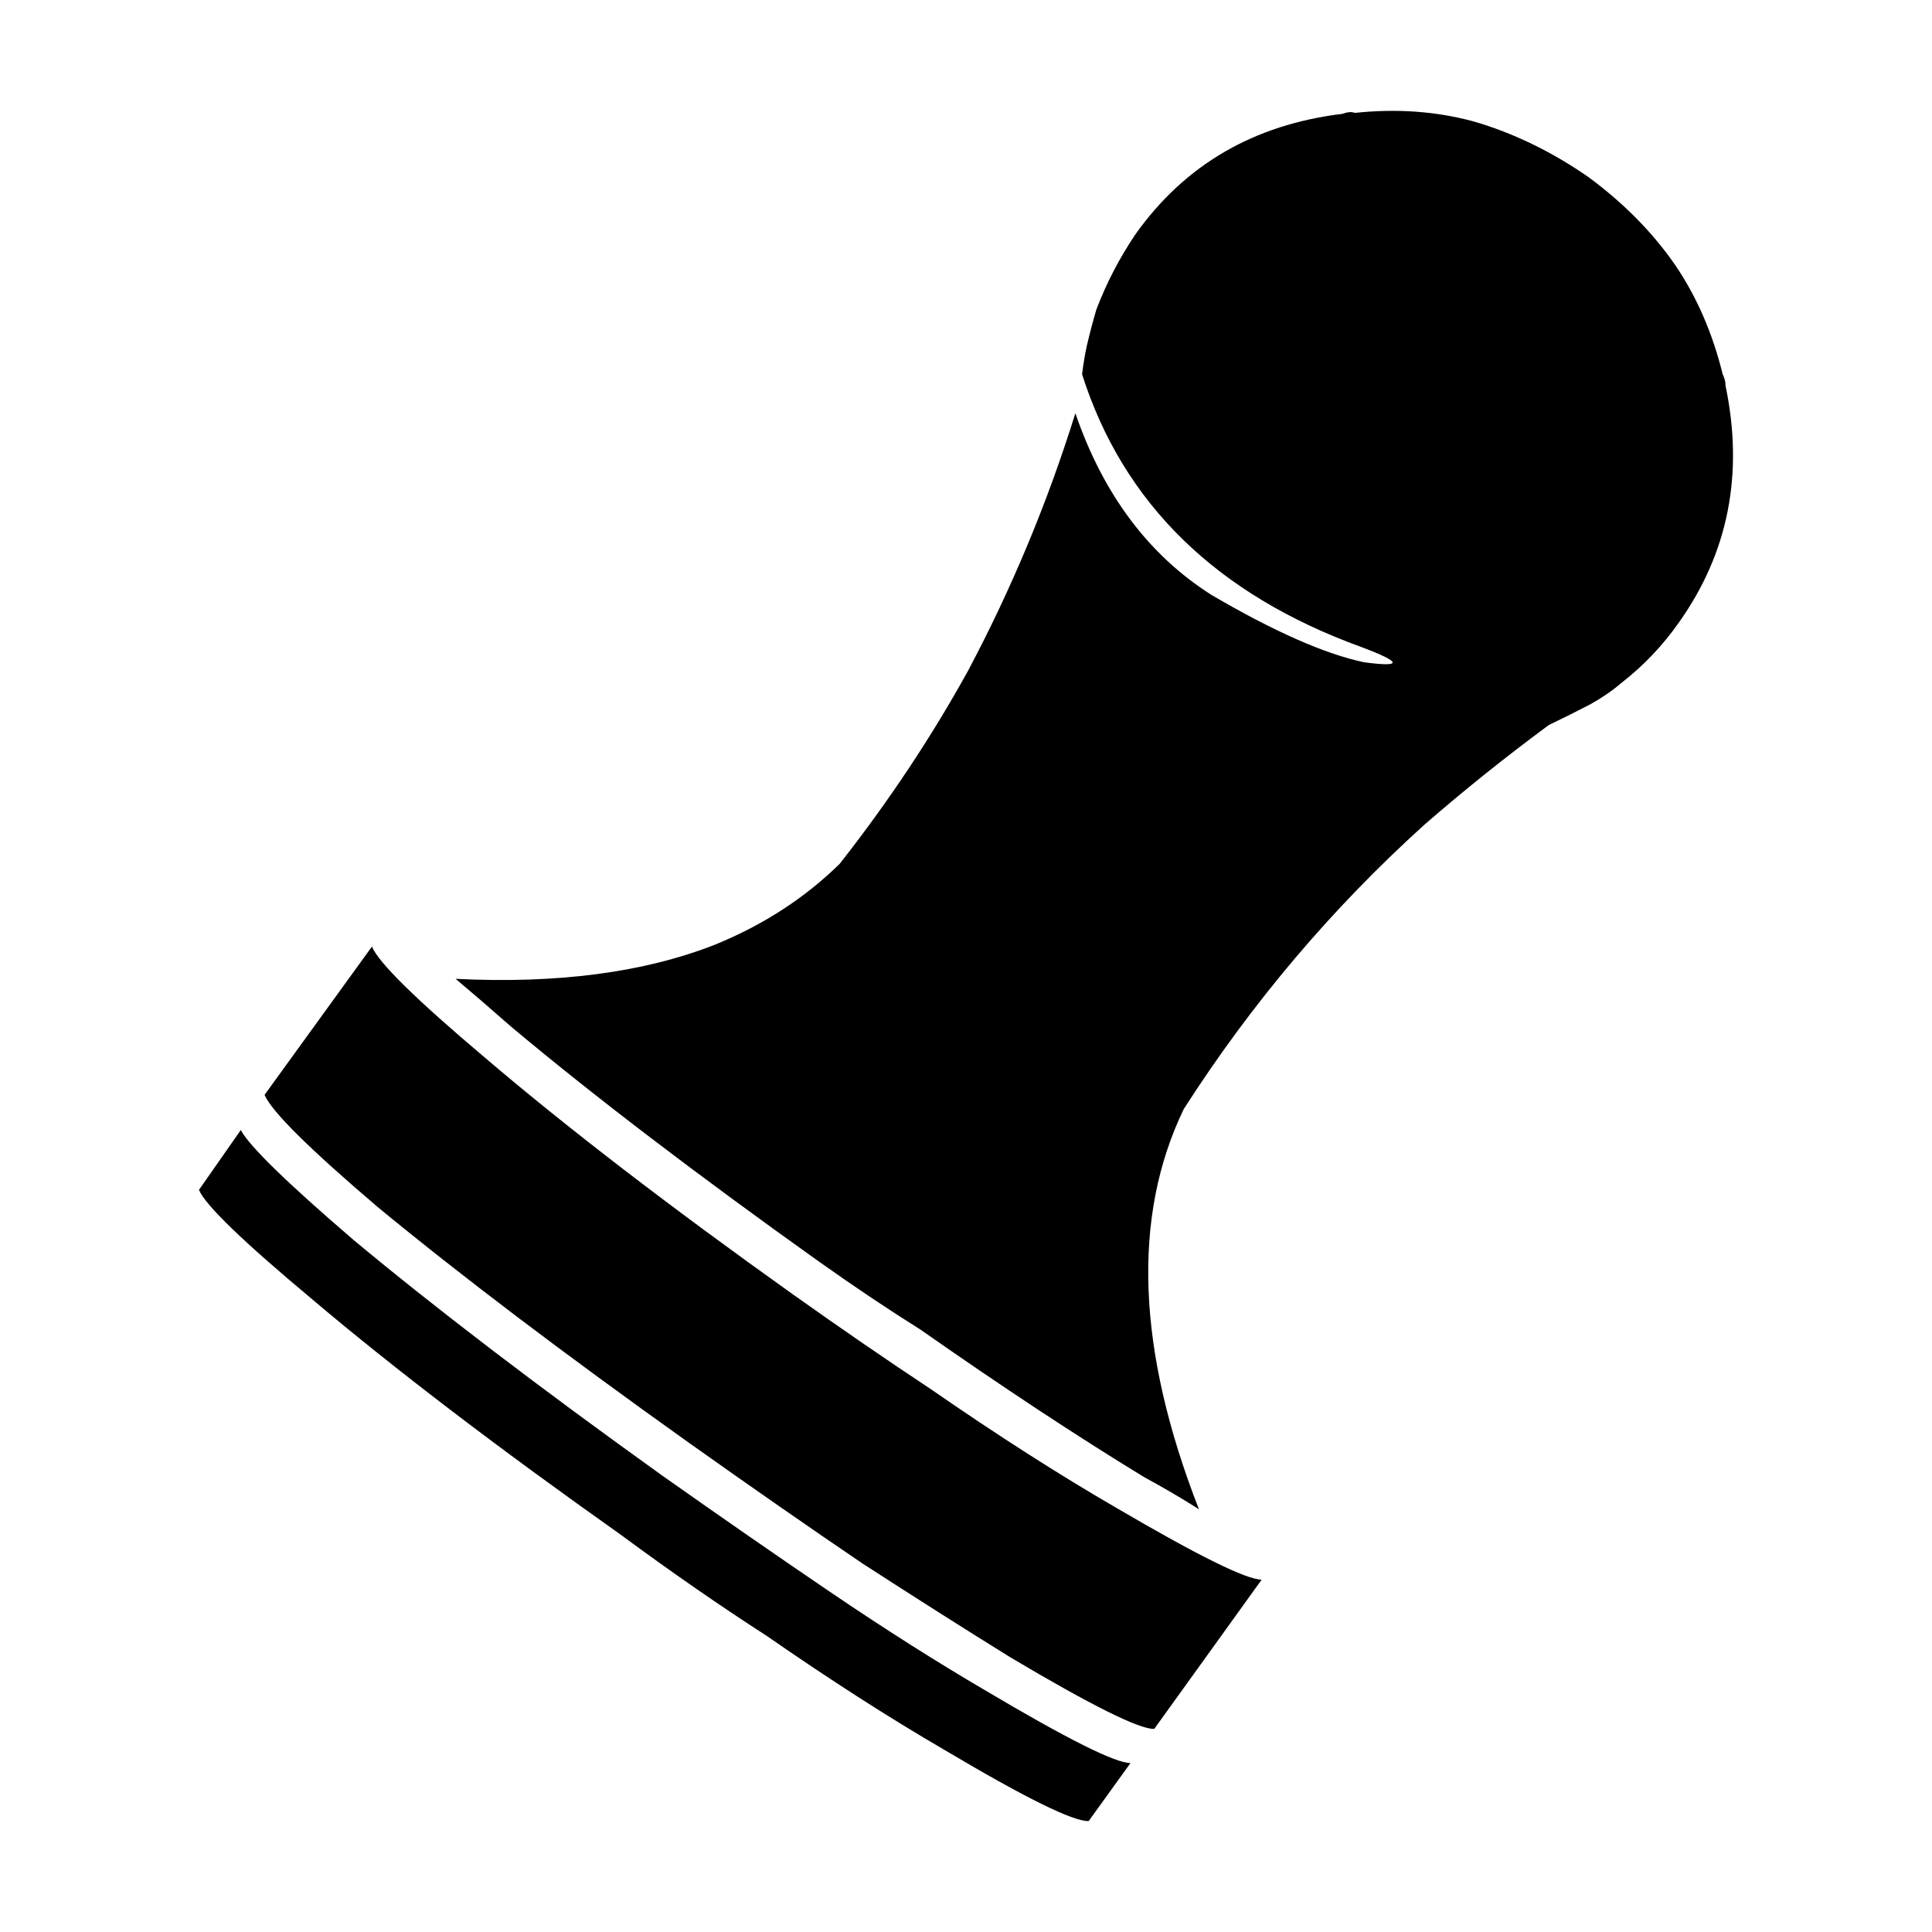 <?xml version="1.0" encoding="UTF-8"?>
<!-- Uploaded to: ICON Repo, www.iconrepo.com, Generator: ICON Repo Mixer Tools -->
<svg fill="#000000" width="800px" height="800px" version="1.1" viewBox="144 144 512 512" xmlns="http://www.w3.org/2000/svg">
 <path d="m587.94 214.23c5.707 8.398 9.91 18.051 12.594 28.969 0.504 1.008 0.754 2.016 0.754 3.023 4.871 23.34 0.754 44.254-12.348 62.723-4.359 6.211-9.488 11.586-15.359 16.121-2.352 2.016-5.039 3.863-8.062 5.543-3.531 1.848-7.227 3.691-11.09 5.543-11.582 8.566-22.582 17.383-32.996 26.449-24.52 22.168-45.766 47.273-63.73 75.32-13.773 28.551-12.43 63.898 4.027 106.05-4.191-2.684-9.062-5.547-14.602-8.566-17.633-10.75-37.371-23.766-59.199-39.047-8.57-5.371-17.469-11.336-26.707-17.887-32.746-23.34-60.035-44.168-81.867-62.473-5.543-4.871-10.41-9.07-14.609-12.594 27.039 1.344 49.969-1.676 68.77-9.07 12.762-5.211 23.766-12.344 33.004-21.41 12.93-16.461 24.262-33.504 34.008-51.137 11.582-21.828 21.07-44.586 28.457-68.266 7.391 21.496 19.406 37.535 36.023 48.113 16.629 9.742 30.148 15.703 40.562 17.887 10.242 1.344 9.984 0-0.754-4.031-38.457-13.941-63.141-38.039-74.055-72.297 0.332-2.691 0.746-5.211 1.258-7.559 0.836-3.527 1.672-6.715 2.519-9.574 2.684-7.055 6.133-13.684 10.324-19.902 13.098-18.477 31.406-29.141 54.914-31.992 1.352-0.504 2.43-0.59 3.273-0.25 11.078-1.176 21.578-0.418 31.488 2.266 10.41 3.023 20.484 7.894 30.23 14.609 9.402 6.898 17.125 14.707 23.172 23.438zm-144.35 397-11.078 15.367c-4.035 0.172-16.797-6.125-38.289-18.895-14.445-8.395-30.148-18.469-47.117-30.23-12.254-7.891-25.102-16.793-38.531-26.703-32.746-23.176-60.043-43.996-81.867-62.469-18.312-15.285-28.301-24.938-29.98-28.969l11.09-15.871c2.176 4.195 12.172 13.941 29.973 29.223 22 18.305 49.289 39.125 81.867 62.473 15.949 11.25 30.73 21.496 44.34 30.73 14.602 9.91 28.379 18.641 41.309 26.199 21.496 12.762 34.258 19.145 38.285 19.145zm-31.734-27.961c-11.926-7.391-25.023-15.699-39.301-24.938-14.113-9.566-29.559-20.32-46.344-32.238-32.746-23.348-60.125-44.082-82.125-62.219-18.137-15.453-28.133-25.355-29.973-29.727l28.457-39.297c1.684 4.195 11.68 14.027 29.98 29.473 21.66 18.477 48.863 39.383 81.613 62.723 12.762 9.07 24.859 17.375 36.281 24.934 17.965 12.43 34.512 23.008 49.625 31.746 21.492 12.594 34.254 18.895 38.289 18.895l-28.465 39.551c-3.863 0.156-16.547-6.141-38.039-18.902z" fill-rule="evenodd"/>
</svg>